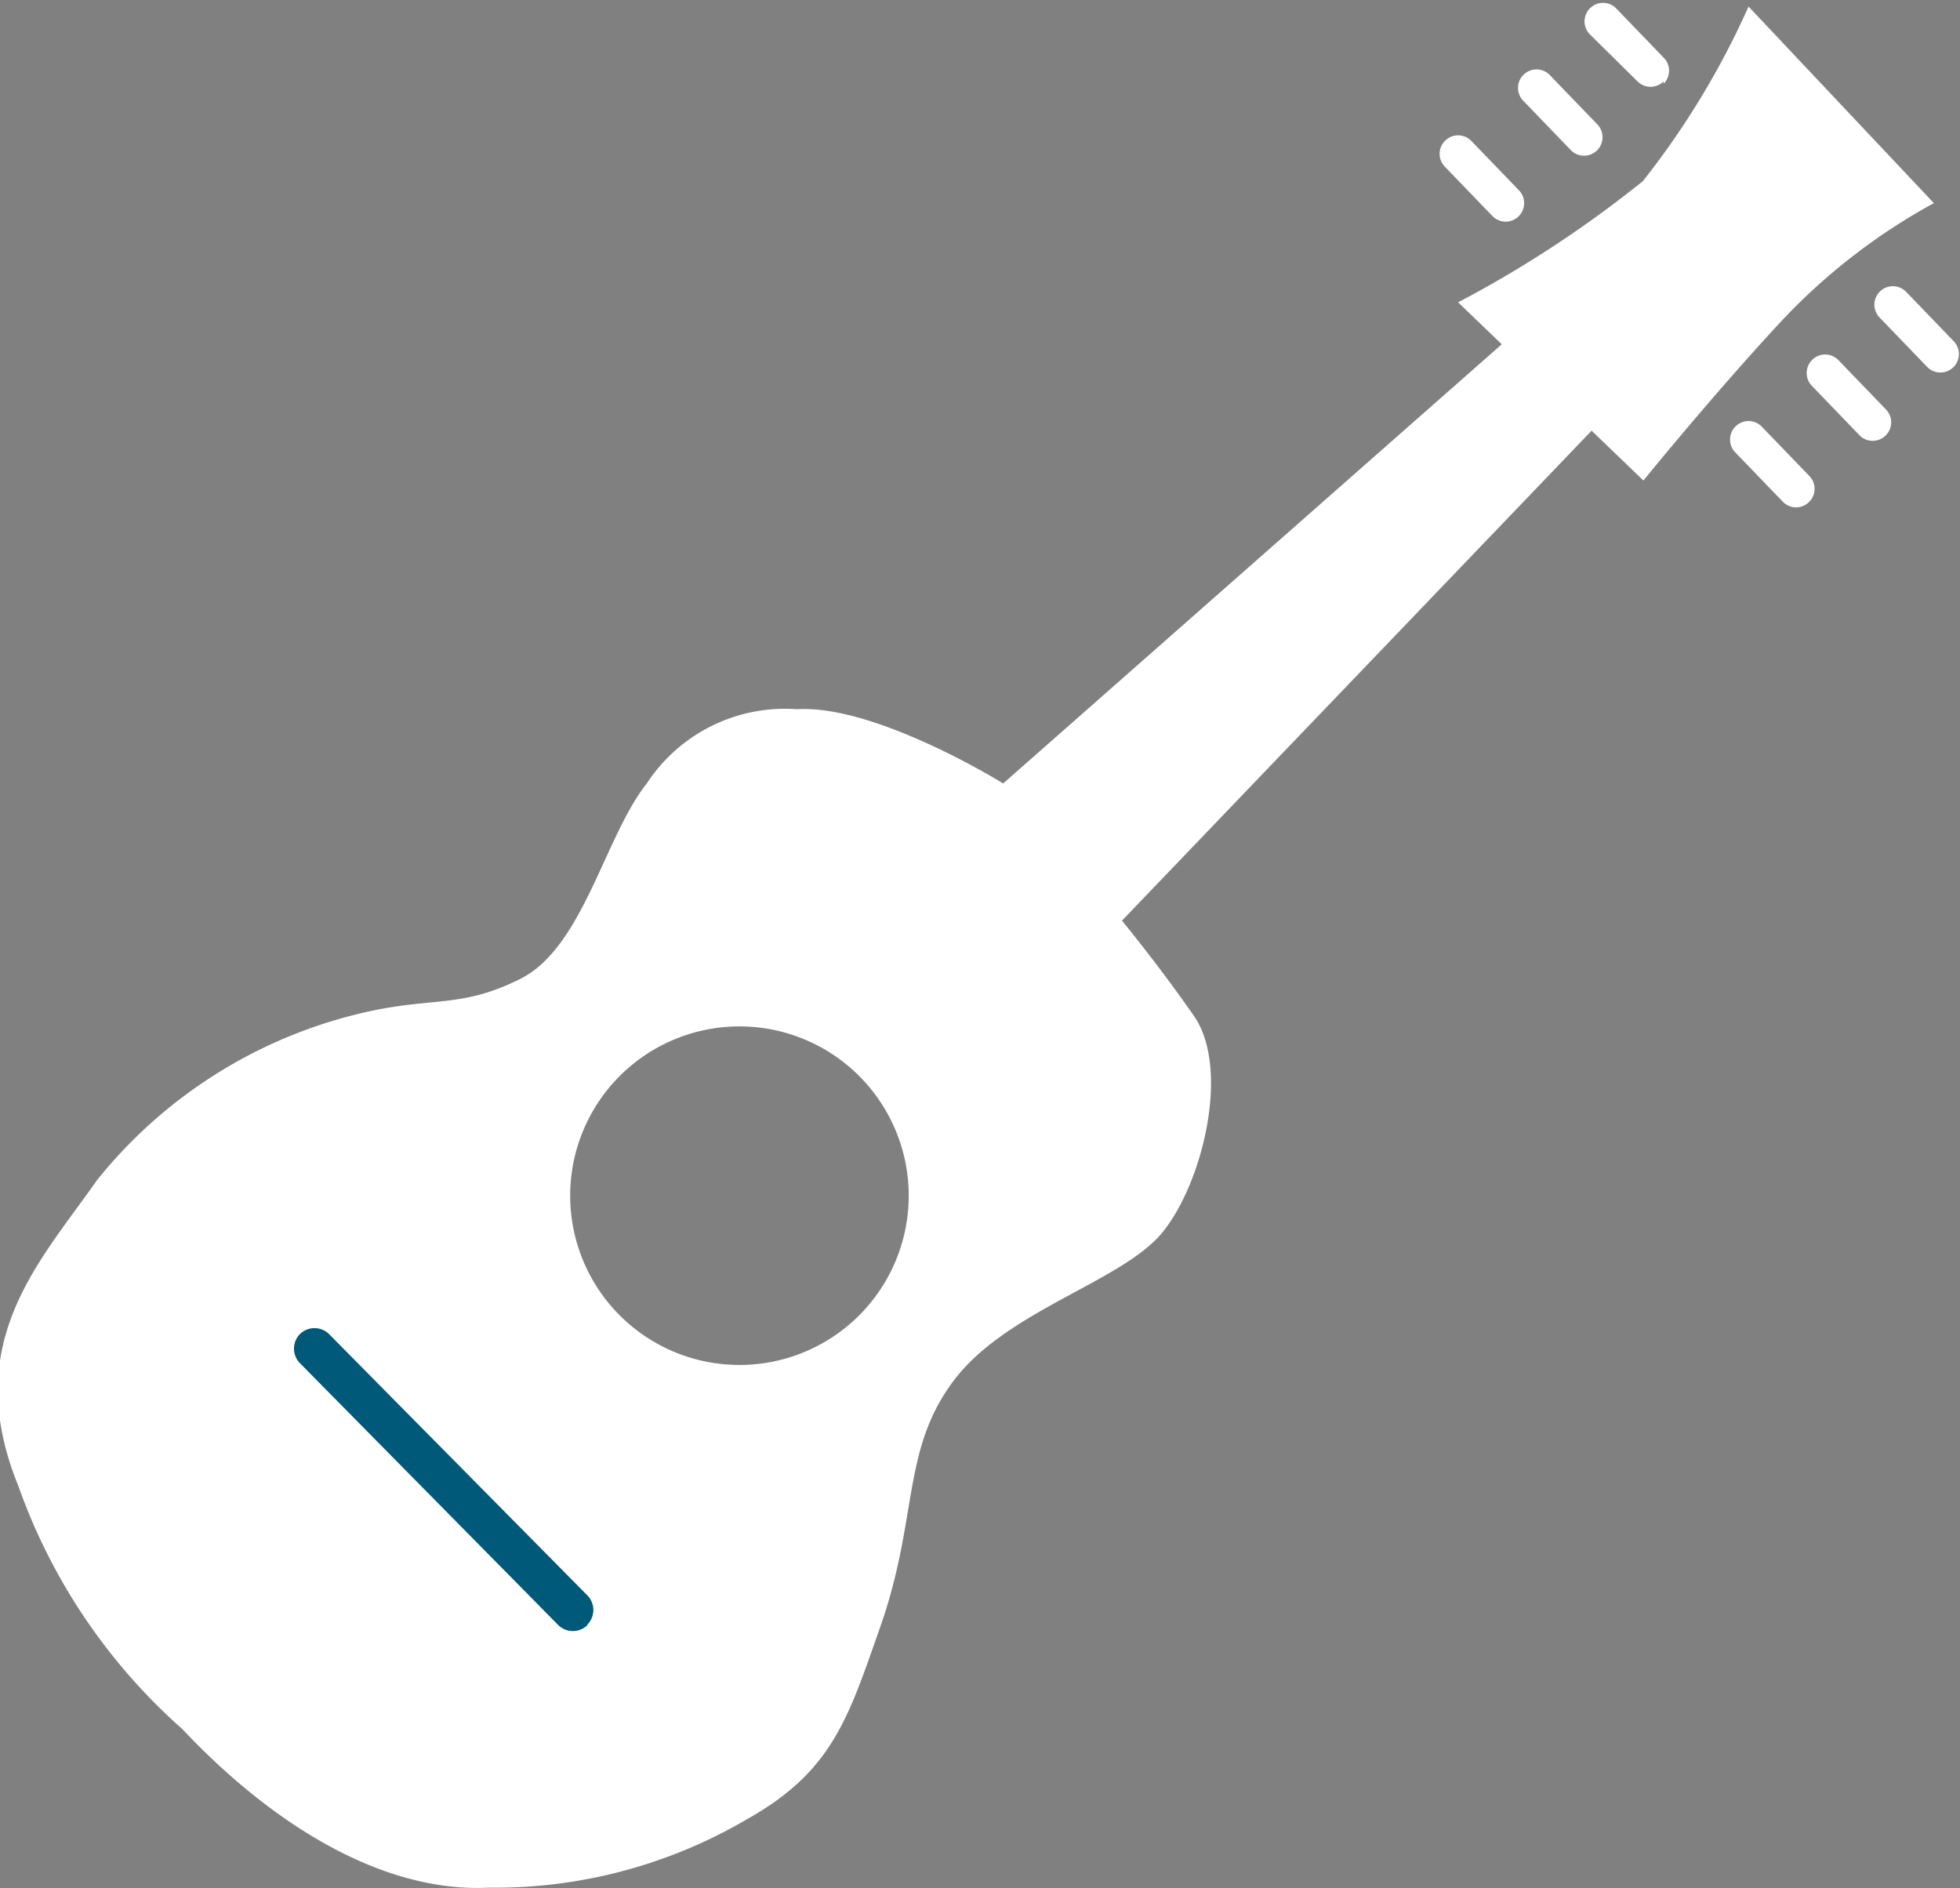 <svg id="gitarre_active" data-name="gitarre active" xmlns="http://www.w3.org/2000/svg" viewBox="0 0 33 31.79"><rect x="0" y="0" width="33" height="31.79" fill="#808080" stroke="none"/><defs><style>.cls-1{fill:#fff;}.cls-2{fill:#005978;}</style></defs><title>icon-gitarre-active</title><path class="cls-1" d="M23,18.92l8.1-8.45L29.64,9,21,16.61s-2.14-1.33-3.47-1.25A2.78,2.78,0,0,0,15,16.61c-.71.89-1.07,2.76-2.13,3.29s-1.51.27-2.85.62a8.09,8.09,0,0,0-4.27,2.76c-1,1.42-2.31,2.76-1.33,5.16a9.84,9.84,0,0,0,2.76,4.09c1.42,1.51,3.29,2.76,5.16,2.67a8.38,8.38,0,0,0,4.36-1.16c1.42-.8,1.69-1.69,2.22-3.2.66-1.86.36-3,1.25-4.18S23,25,23.68,24.17s1.15-2.76.53-3.65S23,18.92,23,18.92ZM16.56,26.4a2.85,2.85,0,1,1,2.85-2.85A2.85,2.85,0,0,1,16.56,26.4Z" transform="translate(-4.11 -3.42)"/><path class="cls-2" d="M14,30.78a.35.35,0,0,1-.49,0L9.16,26.37a.35.35,0,0,1,0-.49h0a.35.35,0,0,1,.49,0L14,30.28a.35.35,0,0,1,0,.49Z" transform="translate(-4.11 -3.42)"/><path class="cls-1" d="M28.66,8.51l3.12,3s1.15-1.42,2.31-2.67a10.24,10.24,0,0,1,2.58-2L33.55,3.53a13.78,13.78,0,0,1-1.78,2.94A19.24,19.24,0,0,1,28.66,8.51Z" transform="translate(-4.11 -3.42)"/><path class="cls-1" d="M34.57,11.87a.31.31,0,0,1-.44,0l-.8-.83a.31.31,0,0,1,0-.44h0a.31.31,0,0,1,.44,0l.8.83a.31.31,0,0,1,0,.44Z" transform="translate(-4.11 -3.42)"/><path class="cls-1" d="M35.86,10.75a.31.31,0,0,1-.44,0l-.8-.83a.31.31,0,0,1,0-.44h0a.31.31,0,0,1,.44,0l.8.83a.31.31,0,0,1,0,.44Z" transform="translate(-4.11 -3.42)"/><path class="cls-1" d="M37,9.6a.31.31,0,0,1-.44,0l-.8-.83a.31.31,0,0,1,0-.44h0a.31.31,0,0,1,.44,0l.8.83a.31.31,0,0,1,0,.44Z" transform="translate(-4.11 -3.42)"/><path class="cls-1" d="M29.68,7.06a.31.31,0,0,1-.44,0l-.8-.83a.31.31,0,0,1,0-.44h0a.31.31,0,0,1,.44,0l.8.83a.31.31,0,0,1,0,.44Z" transform="translate(-4.11 -3.42)"/><path class="cls-1" d="M31,5.95a.31.31,0,0,1-.44,0l-.8-.83a.31.31,0,0,1,0-.44h0a.31.31,0,0,1,.44,0l.8.83a.31.31,0,0,1,0,.44Z" transform="translate(-4.11 -3.42)"/><path class="cls-1" d="M32.12,4.79a.31.31,0,0,1-.44,0L30.88,4a.31.31,0,0,1,0-.44h0a.31.31,0,0,1,.44,0l.8.83a.31.31,0,0,1,0,.44Z" transform="translate(-4.11 -3.42)"/></svg>
